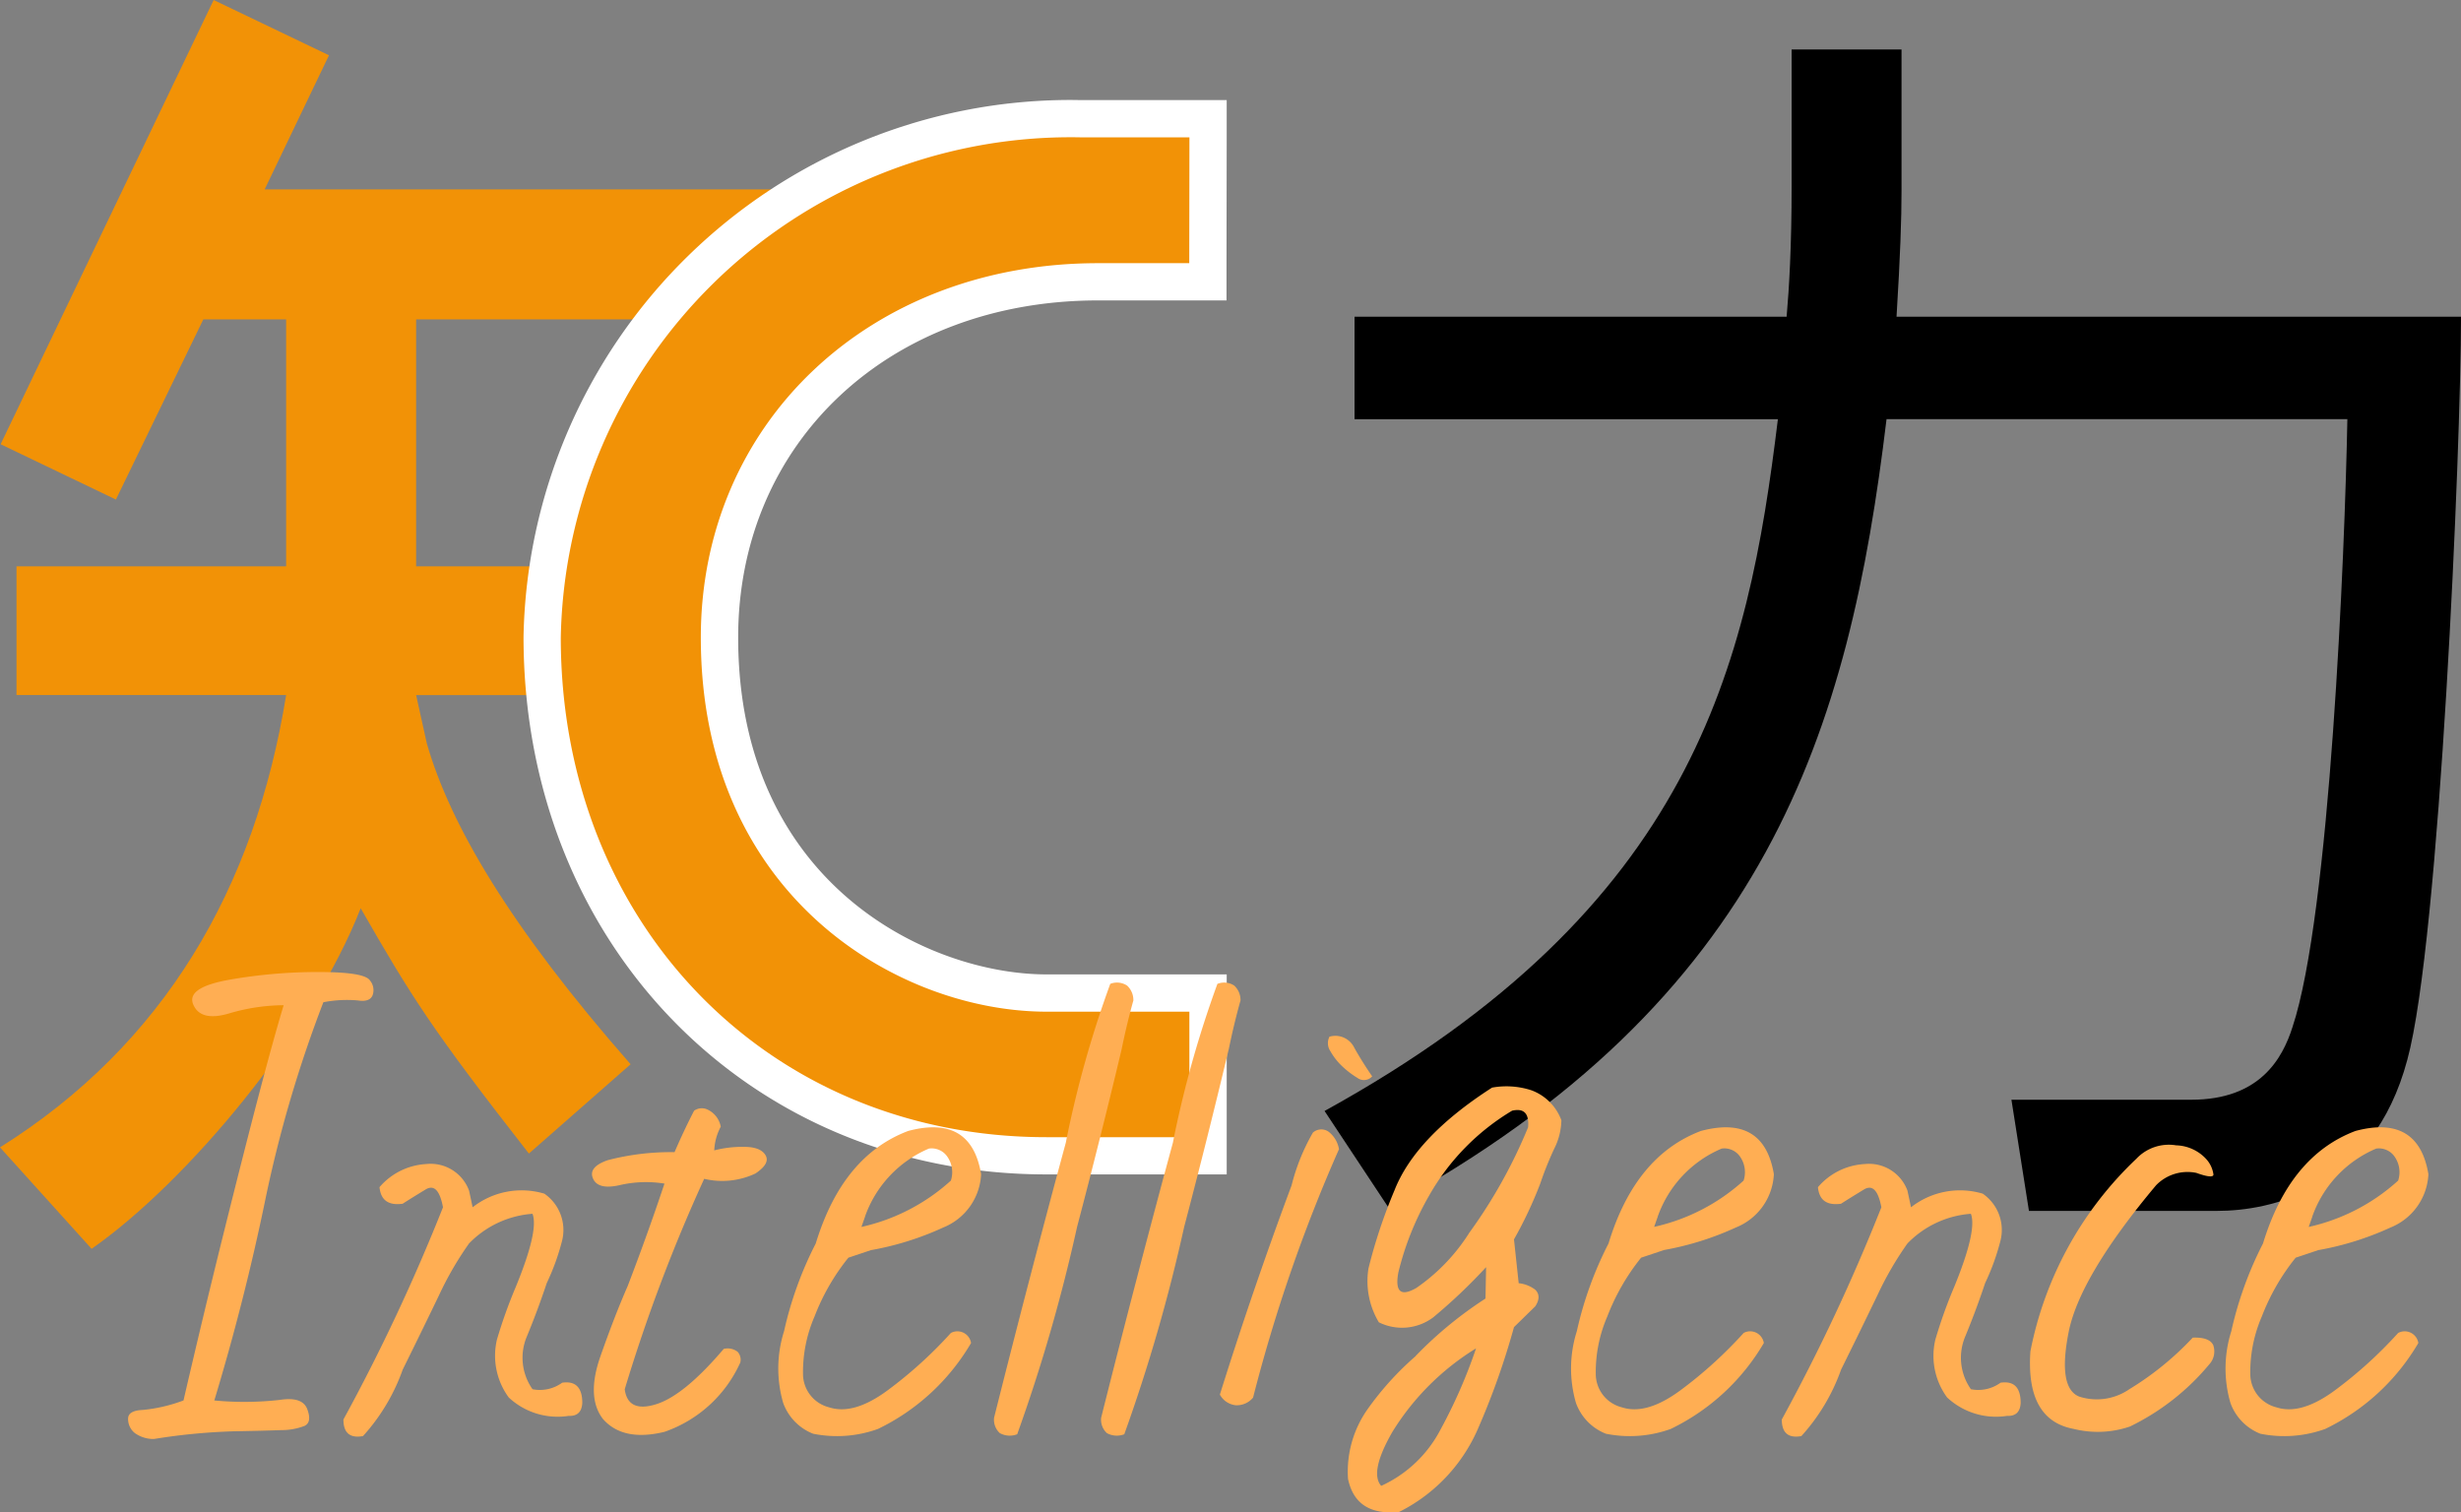 <svg xmlns="http://www.w3.org/2000/svg" xmlns:xlink="http://www.w3.org/1999/xlink" width="153.707"
    height="94.457" viewBox="0 0 153.707 94.457">
    <rect x="0" y="0" width="153.707" height="94.457" fill="#808080" stroke="none"/>
    <defs>
        <clipPath id="a">
            <rect width="76.621" height="78" fill="#f29206" />
        </clipPath>
        <clipPath id="b">
            <rect width="143.67" height="33.745" fill="#ffae53" />
        </clipPath>
    </defs>
    <g transform="translate(-887 -999)">
        <g transform="translate(-3.232 -24)">
            <g transform="translate(890.232 1023)">
                <g transform="translate(0 0)" clip-path="url(#a)">
                    <path
                        d="M52.247,11.828H16.531l4.016-8.375L13.344,0,.039,27.747l7.2,3.454L12.7,19.947h5.17V35.374H1.03v8.038H17.871C15.921,55.51,10.23,65.25,0,71.663L5.721,78c5.925-4.148,13.754-13.472,16.806-21.272,3.167,5.522,4.418,7.527,10.506,15.322l6.353-5.578c-7.551-8.607-11.273-14.977-12.728-20.038l-.668-3.02H40.9V35.374H25.99V19.947H52.247Z"
                        transform="translate(0 0)" fill="#f29206" />
                    <path
                        d="M60.7,71.17c-17.96,0-31.5-13.918-31.5-32.375A33.179,33.179,0,0,1,62.191,6.388c.213,0,.839.006.839.006h7.761l-.014,10.187H63.918c-13.7,0-23.642,9.343-23.642,22.216C40.276,54.975,52.811,61,60.711,61H70.79V71.17Z"
                        transform="translate(4.665 1.021)" fill="#f29206" />
                    <path
                        d="M62.351,7.712c.205,0,.409,0,.616.006h6.818l-.012,7.86h-5.7c-14.277,0-24.806,10-24.806,23.38,0,16.224,12.4,23.37,21.6,23.37h8.914v7.839H60.86c-17.409,0-30.339-13.374-30.339-31.212A31.849,31.849,0,0,1,62.351,7.712m0-2.328A34.177,34.177,0,0,0,28.194,38.91c0,19.164,14.044,33.582,32.666,33.582H72.113V60H60.872C53.42,60,41.6,54.288,41.6,38.957c0-12.2,9.453-21.053,22.479-21.053H72.1l0-2.323.012-7.86,0-2.331H62.967c-.176,0-.4-.006-.616-.006"
                        transform="translate(4.504 0.86)" fill="#fff" />
                </g>
            </g>
            <path
                d="M31.278-57.408c0,3.822-.156,6.4-.312,8.19H3.978v6.4H30.42C28.548-27.456,25.194-12.324,2.106.39L6.084,6.4C29.8-6.552,34.866-23.4,37.206-42.822H65.988C65.832-34.4,64.9-11.856,62.556-4.836c-.624,1.95-2.028,4.524-6.318,4.524H45.006L46.1,6.63H57.876c3.2,0,9.672-1.248,11.856-9.438,2.028-7.41,3.354-38.376,3.354-46.41H37.83c.234-3.822.312-6.084.312-7.878V-65.91H31.278Z"
                transform="translate(970.854 1092)" />
        </g>
        <g transform="translate(895 1059.712)">
            <g transform="translate(0 0)" clip-path="url(#b)">
                <path
                    d="M1.611,29.165A2,2,0,0,1,.427,28.8,1.124,1.124,0,0,1,0,27.924c-.013-.357.291-.546.906-.572a9.807,9.807,0,0,0,2.555-.594q1.26-5.439,2.5-10.42T8.143,7.754q.948-3.61,1.573-5.682a12.149,12.149,0,0,0-3.424.518q-1.758.516-2.22-.556T6.33.48A31.786,31.786,0,0,1,11.9,0c1.9,0,2.966.171,3.2.518a.949.949,0,0,1,.167.944c-.123.281-.426.388-.906.313a7.778,7.778,0,0,0-2.164.111A78.836,78.836,0,0,0,8.569,14.229q-1.293,6.277-3.184,12.53a19.835,19.835,0,0,0,4.09-.035q1.426-.223,1.721.591c.2.543.136.888-.183,1.036a3.981,3.981,0,0,1-1.443.259c-.644.025-1.642.051-3,.076a37.963,37.963,0,0,0-4.959.48"
                    transform="translate(0 0)" fill="#ffae53" />
                <path
                    d="M14.586,18.391a4.407,4.407,0,0,1-.742-3.61,31.1,31.1,0,0,1,1.184-3.31q1.445-3.52,1.039-4.555a6.144,6.144,0,0,0-3.961,1.851,20.574,20.574,0,0,0-1.87,3.222C9.605,13.3,8.85,14.85,7.96,16.651A12.24,12.24,0,0,1,5.48,20.8c-.815.148-1.222-.2-1.222-1.036A119.883,119.883,0,0,0,10.477,6.509c-.2-1.061-.562-1.431-1.09-1.109s-1.008.616-1.428.888c-.888.123-1.368-.221-1.447-1.036A4.144,4.144,0,0,1,9.441,3.808a2.554,2.554,0,0,1,2.666,1.665l.221,1.036a4.957,4.957,0,0,1,4.479-.85,2.757,2.757,0,0,1,1.112,2.925,14.543,14.543,0,0,1-.963,2.663q-.554,1.668-1.241,3.332a3.407,3.407,0,0,0,.354,3.294,2.365,2.365,0,0,0,1.851-.407c.834-.123,1.257.3,1.257,1.257-.028.569-.313.84-.85.815a4.474,4.474,0,0,1-3.74-1.147"
                    transform="translate(9.191 8.184)" fill="#ffae53" />
                <path
                    d="M16.806,5.321A7.039,7.039,0,0,1,18.66,5.1c.692,0,1.14.171,1.349.518s0,.726-.629,1.147a4.865,4.865,0,0,1-3.2.332,103.572,103.572,0,0,0-4.962,13.142q.194,1.478,1.946.941T17.4,17.721a1.01,1.01,0,0,1,.872.183.736.736,0,0,1,.164.666A8.1,8.1,0,0,1,13.7,22.9q-2.592.63-3.85-.812Q8.81,20.72,9.7,18.183T11.4,13.8q1.265-3.3,2.3-6.405a7.256,7.256,0,0,0-2.792.095Q9.551,7.8,9.238,7.081c-.212-.483.1-.865.922-1.15a15.67,15.67,0,0,1,4.169-.5c.395-.913.8-1.775,1.222-2.59a.841.841,0,0,1,.865-.057,1.483,1.483,0,0,1,.8,1.055,3.441,3.441,0,0,0-.407,1.481"
                    transform="translate(19.801 5.819)" fill="#ffae53" />
                <path
                    d="M18.675,10.733l-1.443.483a13.62,13.62,0,0,0-2.11,3.664,8.717,8.717,0,0,0-.723,3.626,2.154,2.154,0,0,0,1.63,2.056q1.535.5,3.645-1.055a26.892,26.892,0,0,0,3.961-3.591.864.864,0,0,1,1.26.629,13.588,13.588,0,0,1-5.812,5.366,7.533,7.533,0,0,1-4.052.3,3.242,3.242,0,0,1-1.87-1.924,7.7,7.7,0,0,1,.054-4.479,22.841,22.841,0,0,1,1.98-5.48Q16.862,4.849,20.968,3.3,24.9,2.257,25.523,6a3.781,3.781,0,0,1-2.369,3.332,18.507,18.507,0,0,1-4.479,1.406m-.407-2.072-.221.629A12.267,12.267,0,0,0,23.634,6.4a1.693,1.693,0,0,0-.2-1.462A1.191,1.191,0,0,0,22.266,4.4a7.216,7.216,0,0,0-4,4.258"
                    transform="translate(27.755 6.626)" fill="#ffae53" />
                <path
                    d="M25.084,4.392q-1.331,5.59-2.776,11.067a105.613,105.613,0,0,1-3.74,12.953,1.284,1.284,0,0,1-1.09-.073,1.131,1.131,0,0,1-.354-.963q2.184-8.7,4.479-17.173A66.816,66.816,0,0,1,24.38.282a1.141,1.141,0,0,1,1.055.111,1.234,1.234,0,0,1,.388.925q-.407,1.445-.739,3.073"
                    transform="translate(36.964 0.457)" fill="#ffae53" />
                <path
                    d="M27.2,4.392q-1.331,5.59-2.776,11.067a105.613,105.613,0,0,1-3.74,12.953,1.284,1.284,0,0,1-1.09-.073,1.131,1.131,0,0,1-.354-.963q2.184-8.7,4.479-17.173A66.817,66.817,0,0,1,26.5.282a1.141,1.141,0,0,1,1.055.111,1.234,1.234,0,0,1,.388.925q-.407,1.445-.739,3.073"
                    transform="translate(41.536 0.457)" fill="#ffae53" />
                <path
                    d="M26.068,10.6A12.84,12.84,0,0,1,27.4,7.3a.793.793,0,0,1,.982-.054,1.74,1.74,0,0,1,.647,1.09A98.8,98.8,0,0,0,23.664,23.85a1.322,1.322,0,0,1-1.074.48,1.284,1.284,0,0,1-1-.666Q23.664,17.04,26.068,10.6M31.1,3.787a.682.682,0,0,1-.925.092,5.539,5.539,0,0,1-.963-.739,3.96,3.96,0,0,1-.72-.925.891.891,0,0,1-.057-.906,1.31,1.31,0,0,1,1.554.7q.521.924,1.112,1.775"
                    transform="translate(46.6 2.729)" fill="#ffae53" />
                <path
                    d="M28.348,19.108a24.7,24.7,0,0,1,4.368-3.591l.038-1.961A34.22,34.22,0,0,1,29.441,16.7a3.255,3.255,0,0,1-3.386.3,5,5,0,0,1-.647-3.37,32.989,32.989,0,0,1,1.627-4.883q1.317-3.335,6.09-6.405a5.032,5.032,0,0,1,2.46.167,3.162,3.162,0,0,1,1.87,1.87,4.092,4.092,0,0,1-.445,1.775,20.97,20.97,0,0,0-.869,2.167,25.8,25.8,0,0,1-1.646,3.5l.294,2.738a2.057,2.057,0,0,1,1.036.407c.272.272.272.619,0,1.036l-1.33,1.3a47.046,47.046,0,0,1-2.258,6.364,10.461,10.461,0,0,1-4.924,5.183q-2.7.256-3.184-2.072a6.761,6.761,0,0,1,1.222-4.349,18.715,18.715,0,0,1,3-3.313m-2.145,8.1a7.842,7.842,0,0,0,3.7-3.515,32.15,32.15,0,0,0,2.22-5.072A15.953,15.953,0,0,0,26.9,23.846c-.96,1.677-1.2,2.8-.7,3.367m5.477-15.767a31.685,31.685,0,0,0,3.7-6.626c.073-.862-.259-1.207-1-1.036A14.5,14.5,0,0,0,29.2,9.077a18.229,18.229,0,0,0-1.927,4.81q-.332,1.815,1.131.963a11.918,11.918,0,0,0,3.275-3.4"
                    transform="translate(52.064 4.877)" fill="#ffae53" />
                <path
                    d="M34.351,10.733l-1.443.483A13.62,13.62,0,0,0,30.8,14.88a8.717,8.717,0,0,0-.723,3.626,2.154,2.154,0,0,0,1.63,2.056q1.535.5,3.645-1.055a26.892,26.892,0,0,0,3.961-3.591.864.864,0,0,1,1.26.629,13.588,13.588,0,0,1-5.812,5.366,7.533,7.533,0,0,1-4.052.3,3.242,3.242,0,0,1-1.87-1.924,7.7,7.7,0,0,1,.054-4.479,22.841,22.841,0,0,1,1.98-5.48Q32.538,4.849,36.644,3.3,40.572,2.257,41.2,6A3.781,3.781,0,0,1,38.83,9.328a18.507,18.507,0,0,1-4.479,1.406m-.407-2.072-.221.629A12.267,12.267,0,0,0,39.31,6.4a1.693,1.693,0,0,0-.2-1.462A1.191,1.191,0,0,0,37.942,4.4a7.216,7.216,0,0,0-4,4.258"
                    transform="translate(61.591 6.626)" fill="#ffae53" />
                <path
                    d="M43.029,18.391a4.393,4.393,0,0,1-.739-3.61,29.771,29.771,0,0,1,1.184-3.31q1.44-3.52,1.036-4.555A6.144,6.144,0,0,0,40.55,8.767a20.574,20.574,0,0,0-1.87,3.222q-.943,1.961-2.277,4.662A12.24,12.24,0,0,1,33.923,20.8c-.815.148-1.222-.2-1.222-1.036A119.311,119.311,0,0,0,38.92,6.509c-.2-1.061-.562-1.431-1.09-1.109s-1.008.616-1.428.888q-1.331.185-1.443-1.036a4.131,4.131,0,0,1,2.925-1.443A2.554,2.554,0,0,1,40.55,5.473l.221,1.036a4.959,4.959,0,0,1,4.479-.85,2.752,2.752,0,0,1,1.112,2.925,14.543,14.543,0,0,1-.963,2.663q-.554,1.668-1.241,3.332a3.415,3.415,0,0,0,.354,3.294,2.363,2.363,0,0,0,1.851-.407q1.255-.185,1.257,1.257c-.025.569-.31.84-.85.815a4.477,4.477,0,0,1-3.74-1.147"
                    transform="translate(70.585 8.184)" fill="#ffae53" />
                <path
                    d="M44.26,4.284A2.782,2.782,0,0,1,46.74,3.45a2.643,2.643,0,0,1,1.908.891,1.793,1.793,0,0,1,.423.941c-.022.174-.382.136-1.071-.111a2.734,2.734,0,0,0-2.517.777q-4.776,5.7-5.461,9.182t.666,4.014a3.58,3.58,0,0,0,3.127-.461,18.732,18.732,0,0,0,3.961-3.222q1.038-.038,1.279.464a1.191,1.191,0,0,1-.243,1.2,14.884,14.884,0,0,1-4.959,3.888,6.222,6.222,0,0,1-3.515.148q-3-.554-2.7-4.848A22.5,22.5,0,0,1,44.26,4.284"
                    transform="translate(81.176 7.374)" fill="#ffae53" />
                <path
                    d="M47.294,10.733l-1.443.483a13.62,13.62,0,0,0-2.11,3.664,8.717,8.717,0,0,0-.723,3.626,2.154,2.154,0,0,0,1.63,2.056q1.535.5,3.645-1.055a26.892,26.892,0,0,0,3.961-3.591.864.864,0,0,1,1.26.629A13.588,13.588,0,0,1,47.7,21.911a7.533,7.533,0,0,1-4.052.3,3.242,3.242,0,0,1-1.87-1.924,7.7,7.7,0,0,1,.054-4.479,22.842,22.842,0,0,1,1.98-5.48Q45.481,4.849,49.587,3.3,53.515,2.257,54.142,6a3.781,3.781,0,0,1-2.369,3.332,18.507,18.507,0,0,1-4.479,1.406m-.407-2.072-.221.629A12.267,12.267,0,0,0,52.253,6.4a1.693,1.693,0,0,0-.2-1.462A1.191,1.191,0,0,0,50.885,4.4a7.216,7.216,0,0,0-4,4.258"
                    transform="translate(89.529 6.626)" fill="#ffae53" />
            </g>
        </g>
    </g>
</svg>